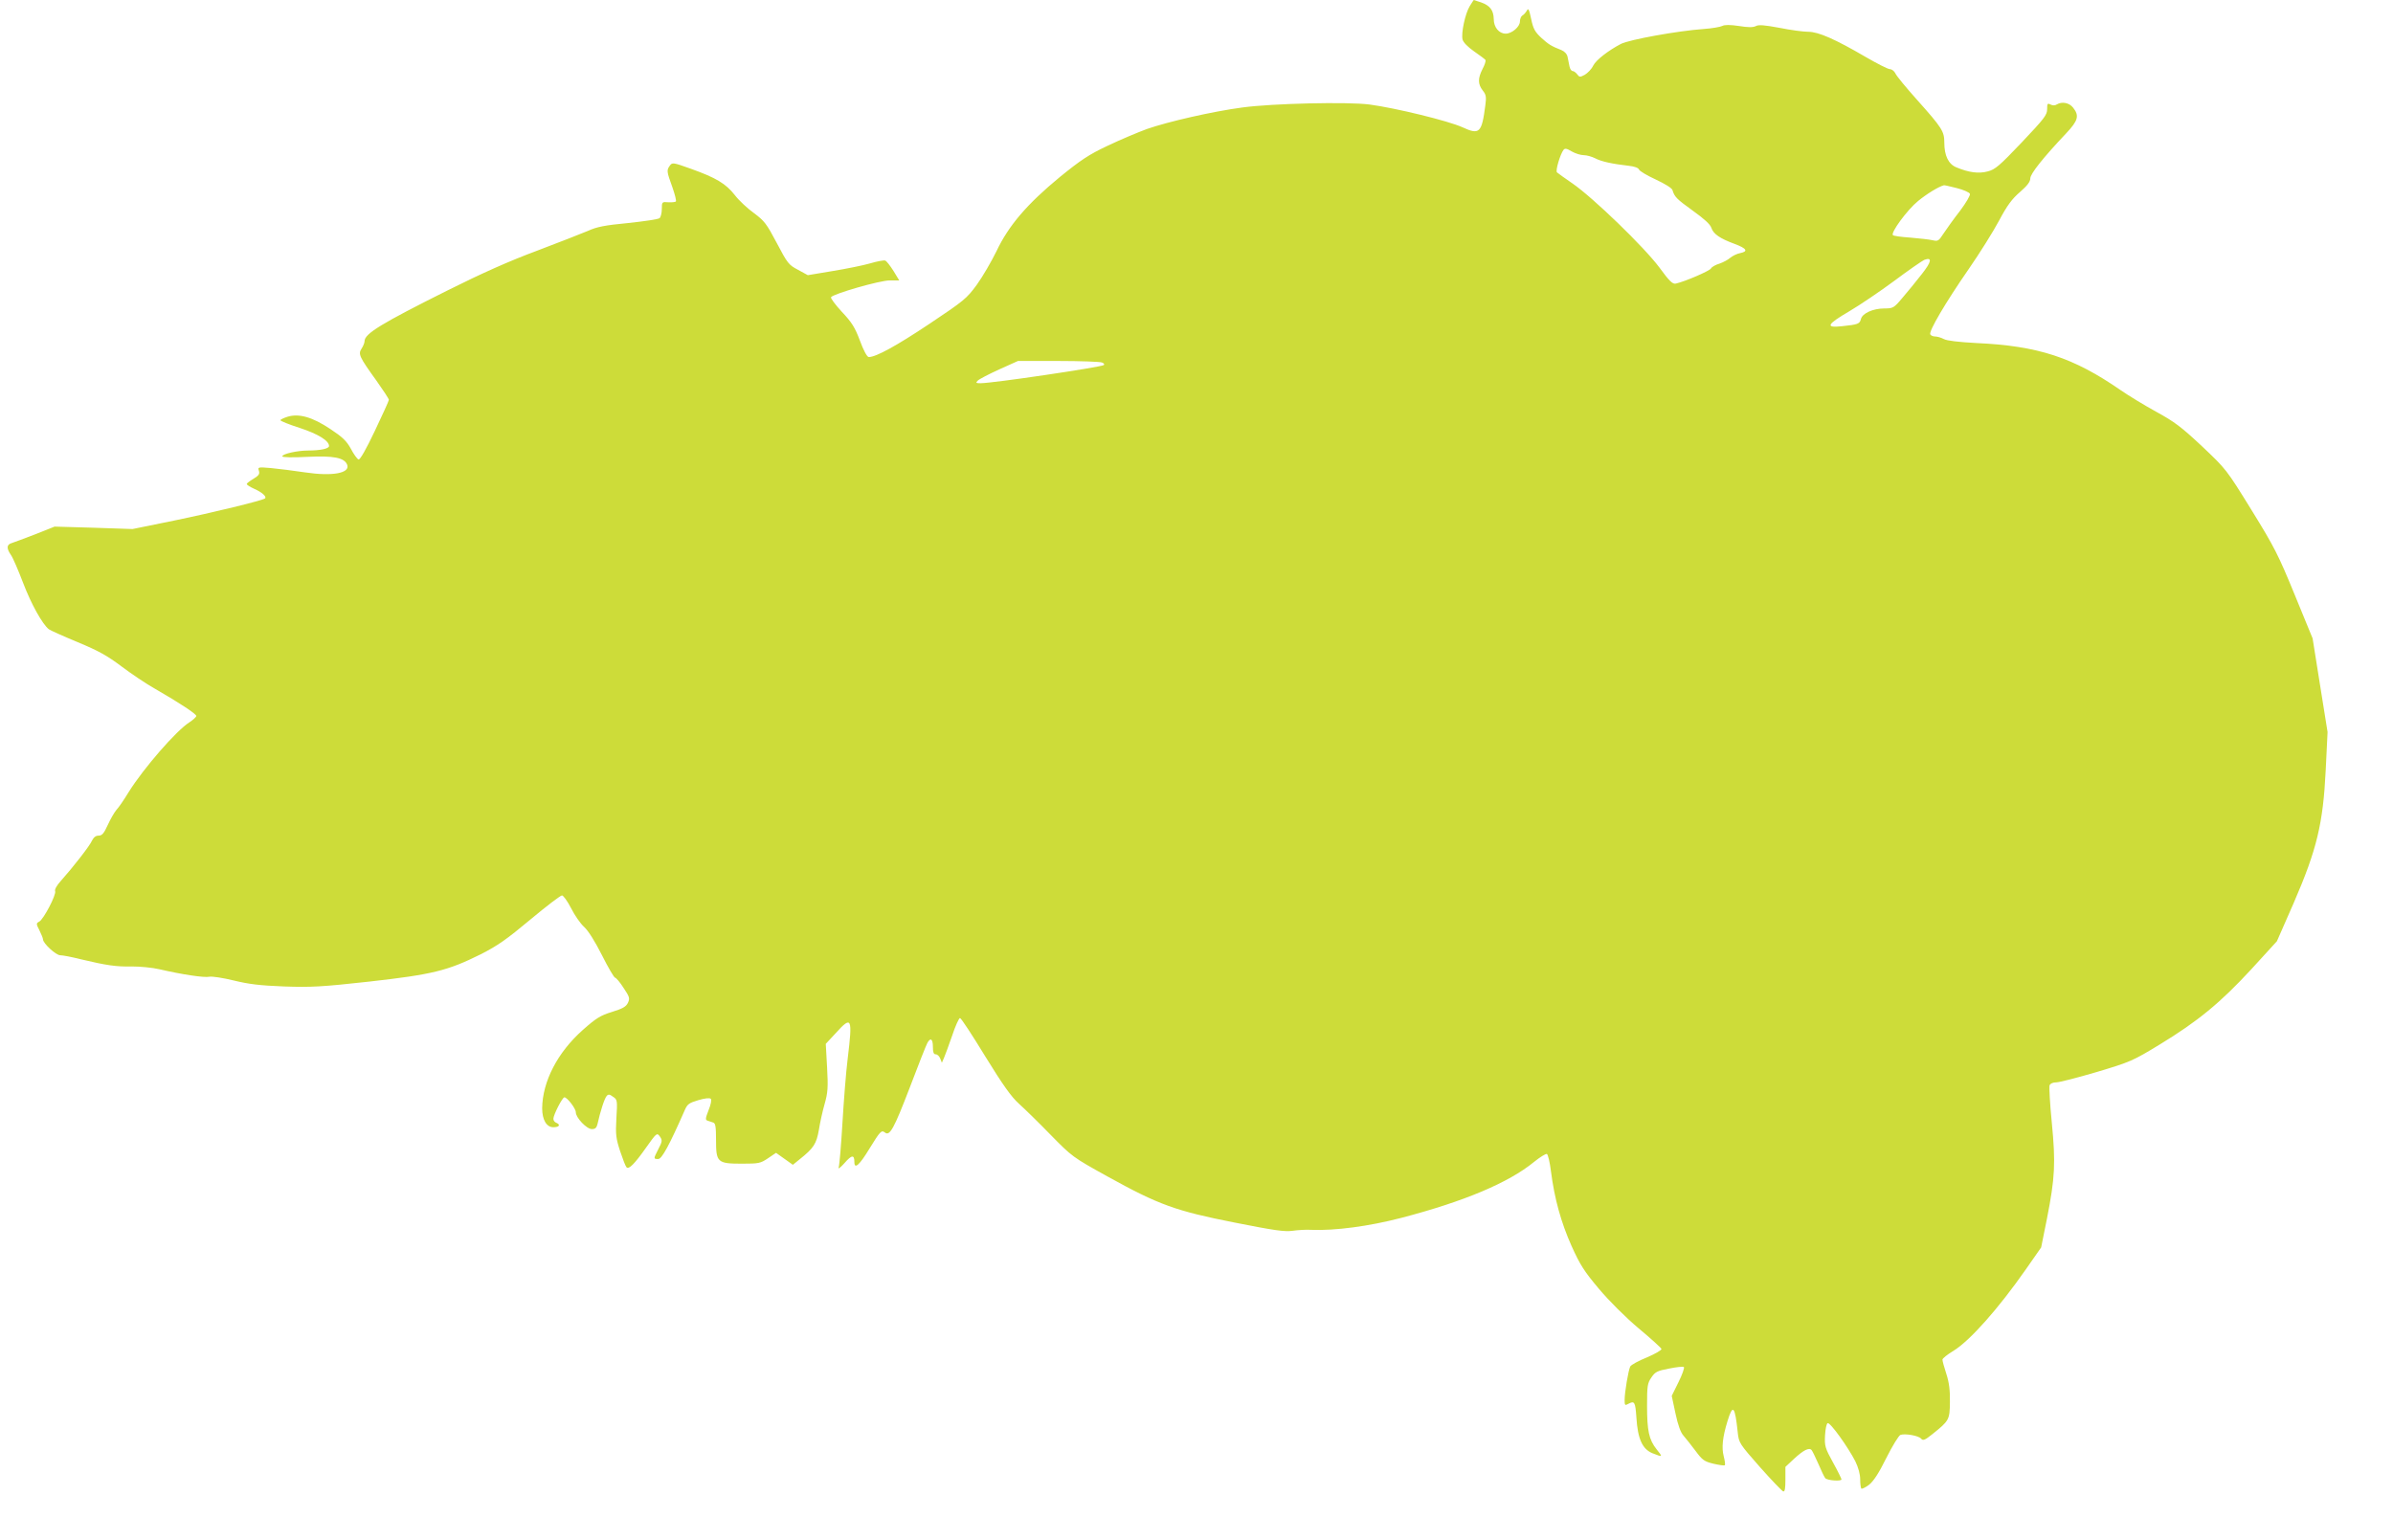 <?xml version="1.0" standalone="no"?>
<!DOCTYPE svg PUBLIC "-//W3C//DTD SVG 20010904//EN"
 "http://www.w3.org/TR/2001/REC-SVG-20010904/DTD/svg10.dtd">
<svg version="1.0" xmlns="http://www.w3.org/2000/svg"
 width="1280pt" height="824pt" viewBox="0 0 1280 824"
 preserveAspectRatio="xMidYMid meet">
<g transform="translate(0,824) scale(0.1,-0.1)"
fill="#cddc39" stroke="none">
<path d="M7862 8208 c-25 -40 -47 -145 -39 -179 4 -16 28 -40 62 -64 31 -21
58 -42 61 -46 2 -5 -4 -26 -16 -48 -26 -51 -25 -81 1 -115 18 -22 20 -35 14
-79 -19 -148 -31 -160 -122 -118 -74 34 -356 103 -498 122 -118 15 -519 6
-680 -16 -159 -21 -398 -76 -510 -115 -49 -18 -144 -58 -211 -90 -100 -47
-143 -76 -255 -167 -175 -144 -275 -261 -339 -397 -27 -55 -74 -136 -105 -179
-54 -74 -69 -86 -253 -209 -177 -118 -286 -178 -325 -178 -9 0 -28 35 -47 87
-27 72 -44 99 -97 155 -35 38 -61 73 -58 78 11 18 261 90 314 90 l51 0 -31 51
c-18 28 -37 53 -44 55 -7 3 -44 -4 -81 -15 -38 -11 -128 -29 -201 -41 l-132
-22 -53 29 c-50 26 -56 35 -113 143 -55 104 -66 118 -122 160 -35 25 -81 68
-103 97 -48 61 -100 92 -234 140 -95 34 -100 35 -113 17 -18 -24 -17 -32 13
-114 14 -40 23 -75 19 -78 -3 -3 -21 -5 -40 -4 -34 3 -35 2 -35 -36 0 -22 -6
-44 -12 -49 -7 -6 -83 -17 -168 -26 -124 -12 -167 -20 -215 -42 -33 -14 -156
-62 -272 -106 -148 -55 -294 -120 -480 -213 -352 -176 -443 -231 -443 -271 0
-9 -7 -26 -16 -40 -19 -29 -13 -43 80 -172 36 -51 66 -96 66 -102 0 -5 -34
-80 -75 -166 -47 -99 -79 -155 -87 -153 -7 2 -26 28 -41 57 -23 42 -45 63
-110 106 -96 64 -167 84 -228 66 -22 -7 -39 -15 -39 -19 0 -4 46 -23 103 -41
97 -32 157 -68 157 -97 0 -14 -46 -24 -112 -24 -57 0 -138 -18 -138 -31 0 -6
55 -7 133 -3 141 7 199 -4 214 -42 17 -45 -78 -63 -225 -41 -59 9 -140 19
-181 23 -71 6 -73 6 -66 -15 5 -17 -1 -25 -29 -42 -20 -12 -36 -24 -36 -28 0
-5 18 -16 40 -26 41 -18 67 -41 58 -51 -12 -11 -279 -76 -488 -119 l-221 -45
-209 7 -208 6 -103 -41 c-57 -22 -114 -43 -126 -47 -28 -8 -29 -28 -5 -63 11
-15 40 -83 66 -151 43 -113 103 -220 137 -247 8 -6 77 -37 154 -69 111 -46
158 -72 235 -130 52 -39 133 -94 180 -120 130 -75 220 -134 220 -145 0 -5 -17
-21 -37 -34 -71 -45 -245 -246 -324 -372 -25 -41 -54 -84 -66 -96 -11 -13 -32
-49 -46 -80 -21 -46 -31 -58 -49 -58 -16 0 -27 -9 -36 -27 -12 -28 -102 -143
-168 -217 -20 -22 -33 -45 -29 -53 7 -19 -62 -151 -85 -163 -17 -9 -17 -12 1
-47 10 -20 19 -42 19 -48 0 -21 69 -85 92 -85 13 0 61 -9 108 -21 139 -33 191
-41 275 -39 44 0 110 -6 148 -15 120 -28 240 -46 267 -40 14 3 73 -6 130 -20
82 -20 141 -27 270 -32 144 -5 201 -2 455 26 337 38 419 58 594 145 93 47 141
81 268 187 85 71 161 129 169 129 7 0 29 -30 48 -67 19 -38 50 -83 70 -101 23
-21 58 -77 96 -152 33 -66 65 -120 70 -120 5 0 26 -24 45 -54 32 -48 35 -56
24 -80 -10 -21 -27 -31 -85 -49 -62 -19 -85 -33 -157 -97 -135 -120 -215 -275
-217 -418 0 -62 23 -102 60 -102 32 0 40 14 15 24 -8 3 -15 12 -15 21 0 21 48
115 59 115 15 0 61 -60 61 -80 0 -29 58 -90 86 -90 18 0 25 7 30 27 14 65 38
139 49 150 8 10 16 10 34 -4 23 -15 24 -19 18 -115 -5 -88 -2 -108 20 -176 14
-42 29 -81 34 -86 12 -14 43 17 107 108 51 72 56 77 69 60 17 -23 17 -28 -7
-74 -25 -49 -25 -50 1 -50 19 0 59 73 142 262 14 32 23 38 73 53 34 10 60 13
66 7 5 -5 1 -30 -12 -61 -17 -44 -18 -52 -5 -56 8 -3 22 -7 30 -10 12 -3 15
-23 15 -93 0 -120 7 -127 139 -127 90 0 99 2 139 29 l43 29 45 -32 45 -32 37
30 c74 59 89 82 102 156 6 39 20 102 31 140 17 60 19 88 13 195 l-7 126 53 57
c86 95 91 85 64 -138 -9 -71 -21 -227 -28 -345 -7 -118 -16 -224 -20 -235 -5
-11 10 -1 31 23 39 45 53 46 53 6 0 -41 27 -17 81 72 57 93 64 100 82 86 26
-22 49 21 132 237 46 122 89 230 95 241 17 32 30 23 30 -20 0 -29 4 -40 15
-40 9 0 19 -10 24 -22 l9 -23 11 25 c6 14 26 68 44 120 17 52 37 95 42 94 6 0
66 -92 135 -205 95 -154 139 -216 180 -253 30 -27 107 -102 170 -167 114 -116
117 -119 305 -223 273 -151 364 -184 679 -246 212 -42 267 -50 310 -44 28 4
74 7 101 5 126 -5 307 19 480 64 337 88 574 188 710 299 32 26 63 45 69 43 6
-2 16 -44 22 -93 19 -148 54 -273 110 -399 46 -102 68 -136 147 -230 54 -64
141 -151 211 -210 66 -55 121 -105 123 -111 2 -6 -33 -26 -77 -45 -45 -18 -85
-40 -90 -49 -10 -20 -30 -138 -30 -179 0 -28 2 -31 19 -21 34 18 38 12 44 -73
7 -114 32 -169 86 -191 56 -22 56 -21 22 21 -41 52 -51 99 -51 234 0 104 2
120 23 150 20 30 31 36 95 48 39 8 75 12 79 8 4 -4 -9 -41 -29 -81 l-36 -73
20 -94 c13 -62 28 -103 43 -119 12 -14 41 -50 64 -81 37 -50 47 -57 96 -69 30
-7 58 -11 61 -8 3 3 0 25 -6 48 -12 46 -6 102 20 187 29 95 40 83 55 -59 6
-57 9 -61 118 -185 62 -70 118 -128 125 -131 9 -3 12 14 12 64 l0 67 47 44
c50 46 80 61 93 46 4 -4 20 -37 36 -73 15 -36 32 -71 37 -77 10 -13 87 -18 87
-7 0 4 -20 45 -45 90 -43 78 -46 89 -43 146 2 35 8 63 14 65 14 5 109 -128
148 -204 16 -33 26 -69 26 -96 0 -24 3 -46 6 -50 4 -3 22 6 41 20 24 19 52 61
93 144 32 64 66 119 75 123 25 9 98 -4 111 -20 10 -12 20 -8 60 24 90 72 93
77 94 172 1 61 -4 104 -19 150 -12 36 -21 70 -21 77 0 6 27 28 59 47 88 54
240 225 388 437 l81 116 31 154 c43 218 47 297 26 513 -10 101 -15 191 -12
200 4 10 18 16 36 16 16 0 113 25 215 55 180 54 193 59 339 148 202 123 323
222 489 402 l137 150 90 205 c124 286 157 425 171 709 l10 205 -40 250 -40
251 -96 234 c-87 212 -108 254 -231 453 -134 217 -136 219 -265 341 -110 103
-147 131 -244 184 -62 34 -149 87 -191 116 -253 175 -441 237 -773 252 -91 5
-155 12 -172 21 -15 8 -36 14 -47 14 -11 0 -23 5 -26 11 -10 15 81 170 205
349 59 85 132 202 163 260 43 81 69 116 112 153 39 34 55 55 55 73 0 24 68
110 192 241 64 68 71 94 37 137 -21 27 -60 34 -88 17 -9 -6 -22 -6 -33 0 -16
8 -18 5 -18 -25 0 -31 -15 -50 -136 -178 -119 -125 -142 -145 -182 -155 -48
-13 -101 -6 -168 22 -42 17 -64 63 -64 132 0 60 -11 78 -145 228 -59 66 -112
130 -117 143 -6 12 -19 22 -29 22 -10 0 -69 30 -131 66 -161 94 -251 134 -306
134 -25 0 -94 9 -153 21 -81 15 -113 18 -128 9 -15 -7 -40 -7 -90 1 -47 7 -76
7 -89 0 -10 -5 -54 -13 -98 -16 -141 -10 -399 -57 -444 -80 -67 -35 -133 -86
-148 -116 -9 -19 -30 -40 -45 -49 -26 -14 -29 -13 -41 3 -7 9 -18 17 -24 17
-7 0 -14 11 -17 25 -3 14 -7 36 -10 50 -3 16 -16 30 -33 37 -56 22 -68 30
-108 66 -34 32 -43 48 -54 101 -11 51 -15 60 -23 44 -6 -10 -16 -22 -24 -26
-7 -4 -13 -19 -13 -32 0 -28 -43 -65 -76 -65 -36 0 -64 34 -64 78 -1 47 -20
72 -67 89 -21 7 -39 13 -40 13 -1 0 -10 -15 -21 -32z m609 -798 c17 0 44 -8
62 -17 32 -17 91 -30 180 -40 29 -3 51 -11 54 -20 3 -8 43 -32 89 -53 49 -23
87 -46 90 -57 11 -37 23 -48 110 -111 60 -43 92 -72 98 -91 11 -33 46 -57 125
-86 64 -24 74 -40 29 -49 -17 -3 -41 -15 -53 -25 -11 -10 -37 -24 -57 -31 -21
-6 -42 -18 -46 -26 -7 -13 -136 -69 -188 -81 -17 -4 -34 12 -88 86 -81 109
-354 373 -464 449 -42 29 -80 56 -84 60 -9 9 18 98 35 120 8 10 17 8 44 -8 19
-11 48 -20 64 -20z m1995 -176 c36 -9 68 -23 71 -31 3 -8 -21 -48 -53 -91 -33
-42 -72 -97 -88 -121 -26 -40 -30 -43 -59 -36 -18 4 -71 10 -119 14 -47 3 -89
9 -93 13 -13 13 76 135 135 183 48 39 110 77 138 84 2 1 32 -6 68 -15z m-187
-461 c-29 -37 -75 -94 -102 -125 -47 -56 -51 -58 -98 -58 -60 0 -118 -26 -125
-57 -7 -26 -16 -29 -101 -38 -92 -10 -82 9 39 80 56 33 164 106 241 163 76 57
149 107 160 112 44 16 39 -10 -14 -77z m-4385 -472 c11 -4 15 -10 10 -14 -21
-12 -593 -97 -659 -97 -25 0 -27 2 -15 14 8 8 60 35 115 60 l100 45 215 0
c118 0 224 -4 234 -8z"/>
</g>
</svg>
